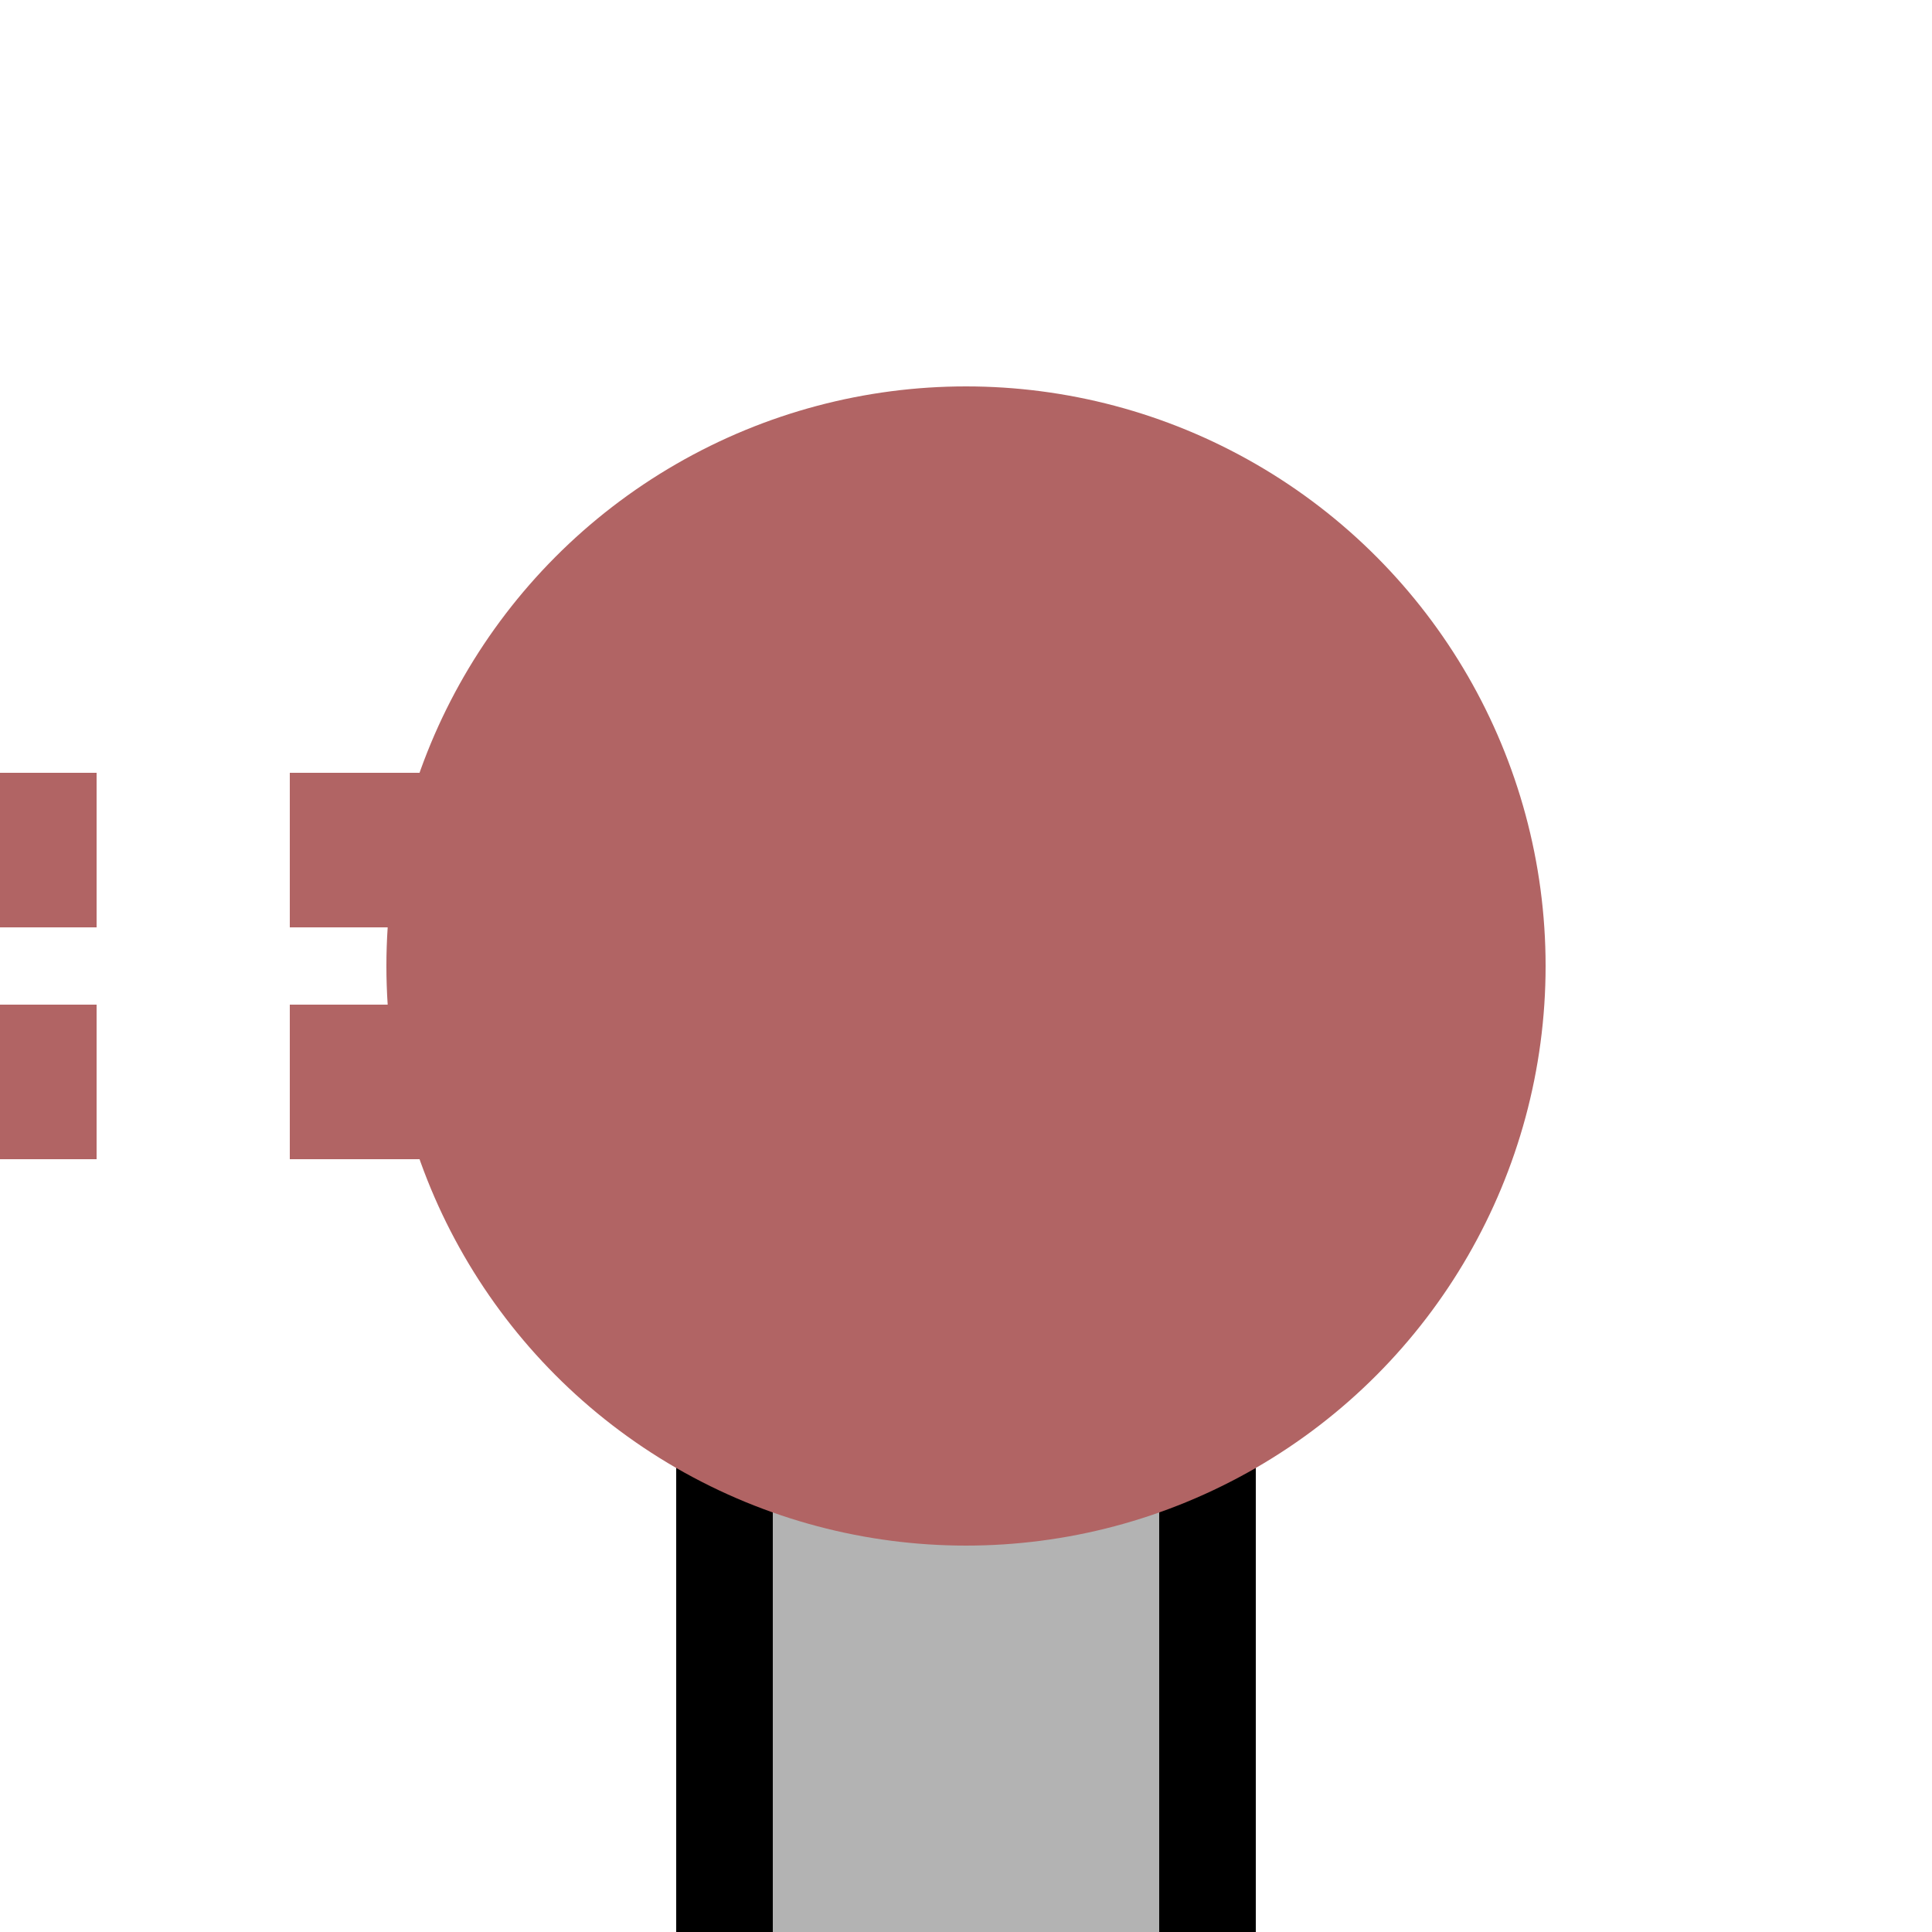<?xml version="1.0" encoding="UTF-8"?>
<svg xmlns="http://www.w3.org/2000/svg" width="500" height="500">
 <title>extKXBHFe-Rq maroon</title>
 <path fill="#B3B3B3" stroke="#000" d="M 187.5,500 V 250 H 312.5 V 500" stroke-width="25"/>
 <path stroke="#B16464" d="M 225,220 H 0 m 225,60 H 0" stroke-width="40" stroke-dasharray="50"/>
 <circle fill="#B16464" cx="250" cy="250" r="150"/>
</svg>